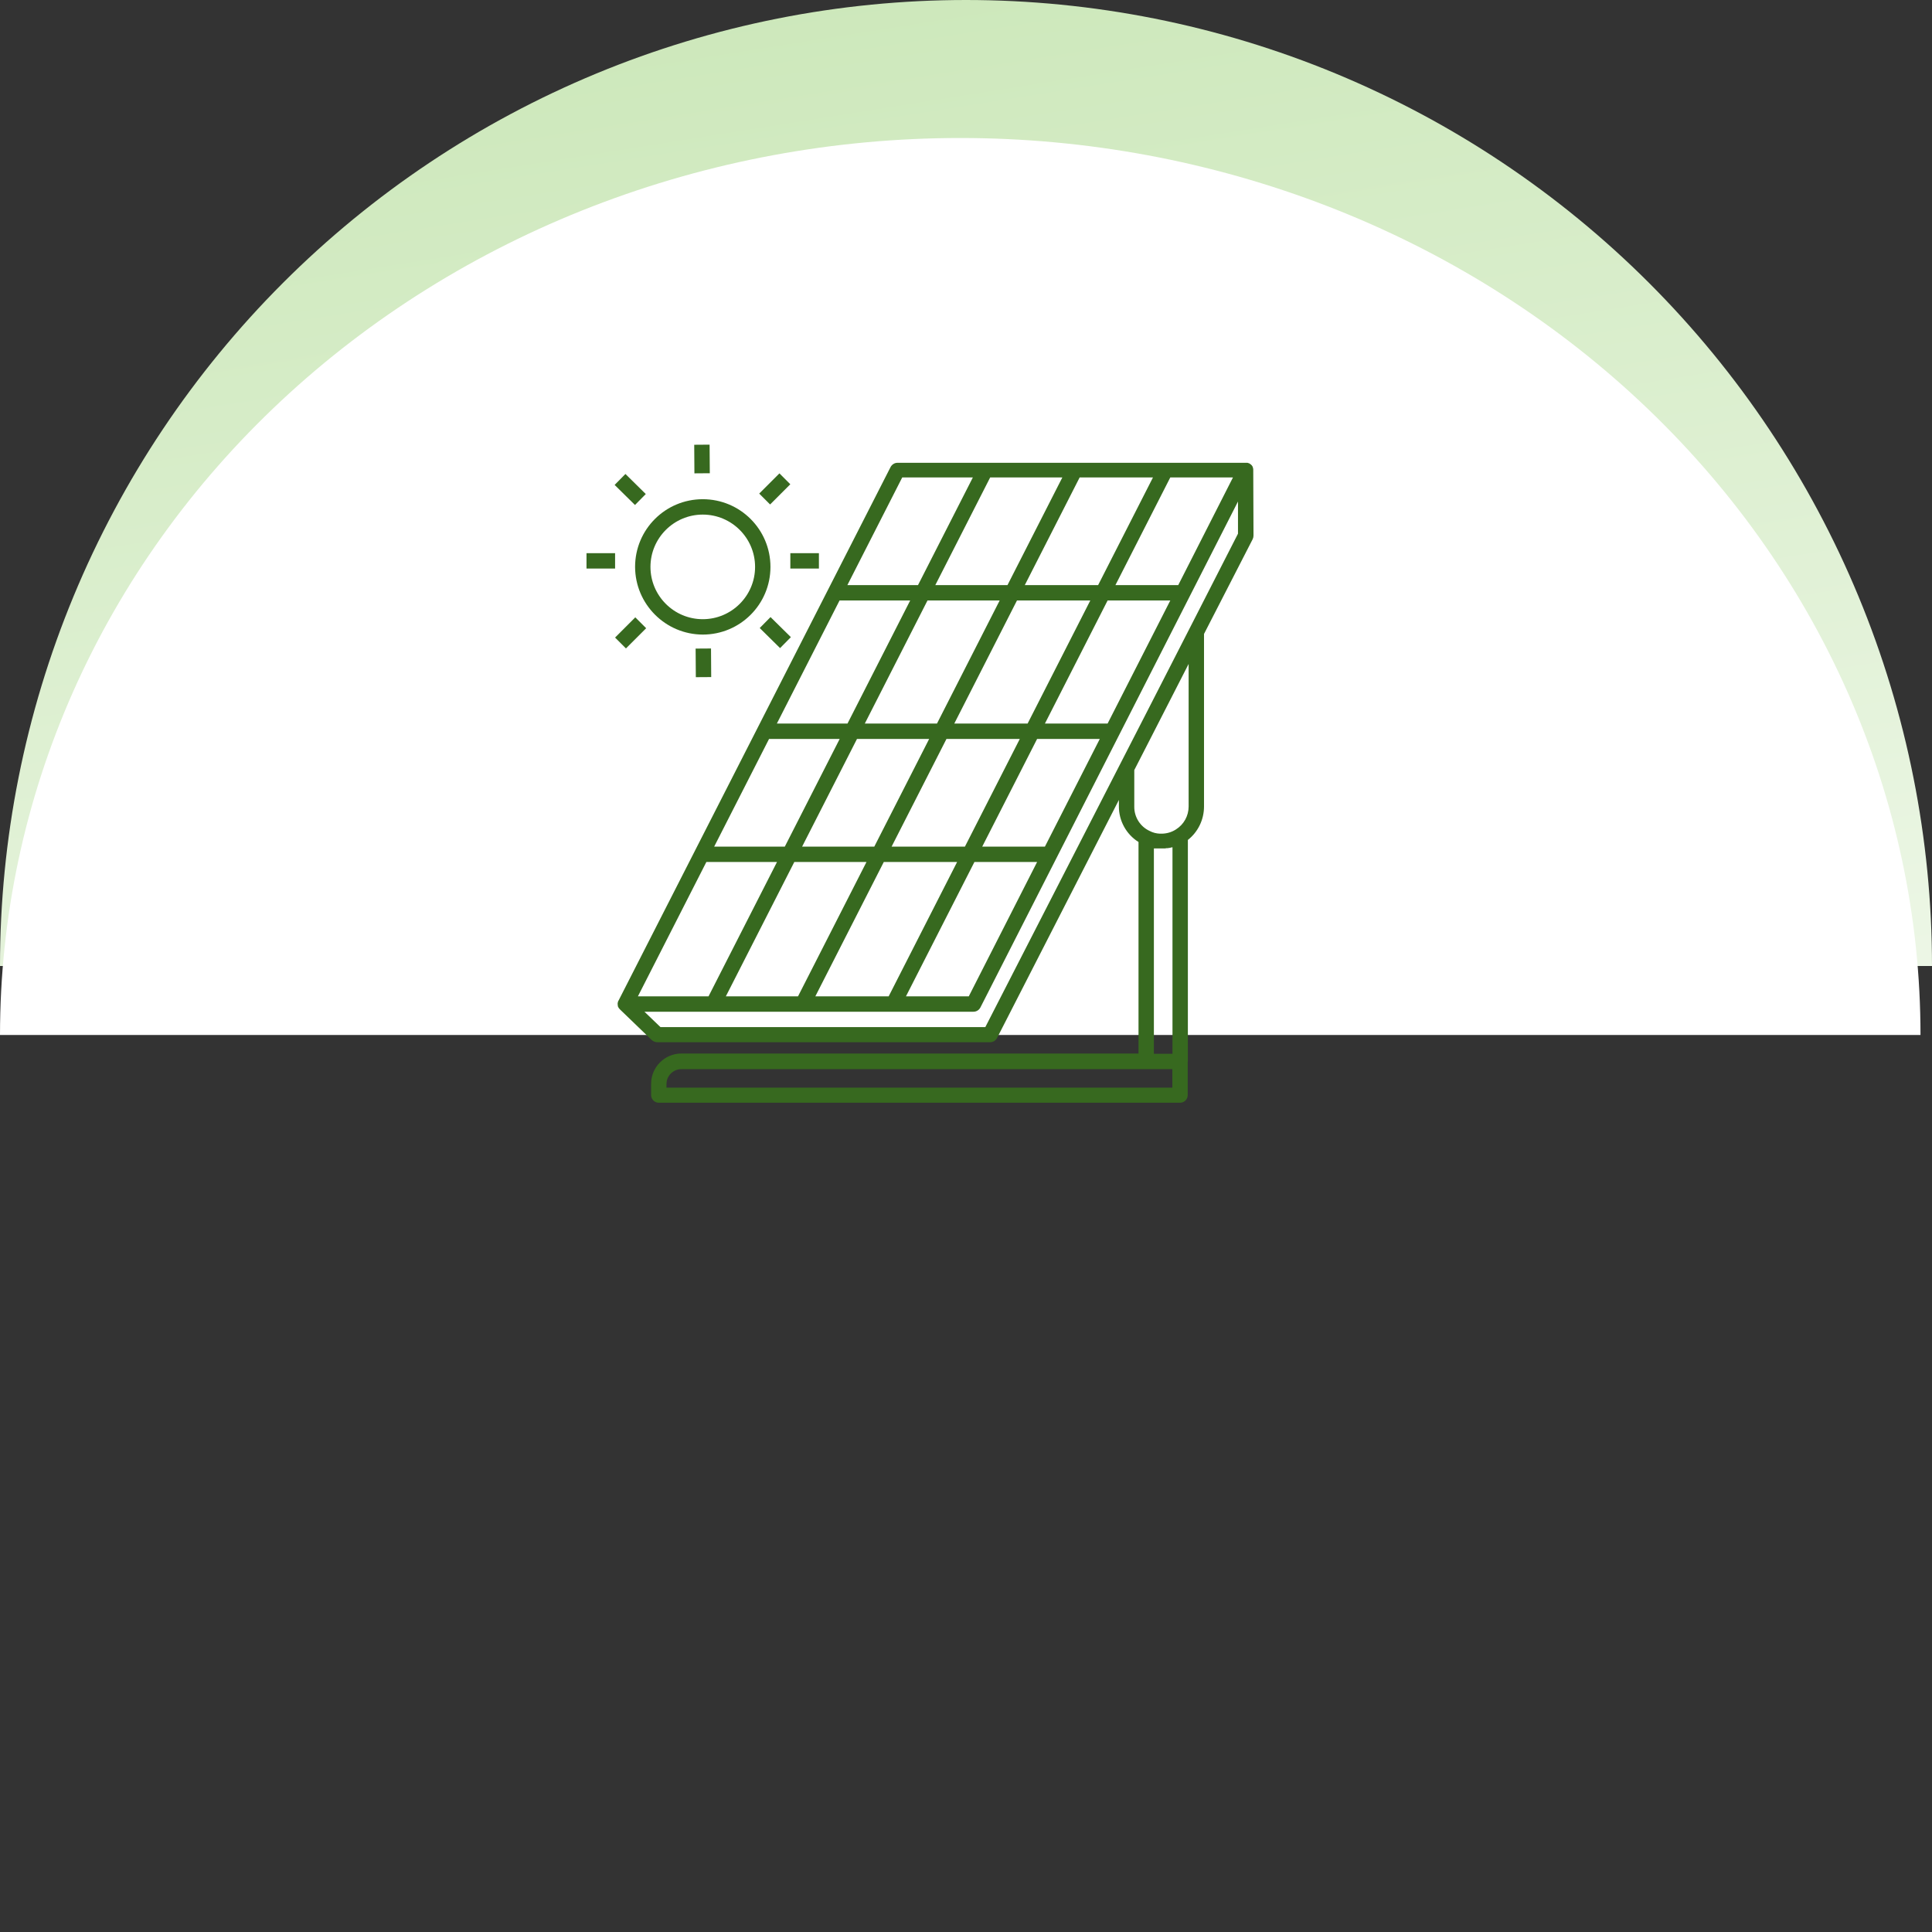 <svg width="168" height="168" viewBox="0 0 168 168" fill="none" xmlns="http://www.w3.org/2000/svg">
<rect x="0" y="0" width="168" height="168" fill="#333333" stroke="none"/>
<path d="M-7.91528e-06 84C-6.95091e-06 72.969 2.173 62.046 6.394 51.855C10.616 41.663 16.803 32.403 24.603 24.603C32.403 16.803 41.663 10.616 51.855 6.394C62.046 2.173 72.969 6.46873e-06 84 7.91528e-06C95.031 9.36182e-06 105.954 2.173 116.145 6.394C126.337 10.616 135.597 16.803 143.397 24.603C151.197 32.403 157.384 41.663 161.606 51.855C165.827 62.046 168 72.969 168 84L84 84L-7.91528e-06 84Z" fill="url(#paint0_linear_326_12725)"/>
<path d="M-8.43981e-06 90C-7.54433e-06 79.757 2.16 69.614 6.356 60.151C10.552 50.687 16.703 42.089 24.457 34.846C32.21 27.603 41.415 21.857 51.546 17.937C61.677 14.018 72.535 12 83.5 12C94.465 12 105.323 14.018 115.454 17.937C125.585 21.857 134.79 27.603 142.543 34.846C150.297 42.089 156.448 50.687 160.644 60.151C164.84 69.614 167 79.757 167 90L83.5 90L-8.43981e-06 90Z" fill="white"/>
<path d="M109 46.564L108.978 40.845C108.978 40.812 108.978 40.778 108.967 40.745V40.722C108.955 40.7 108.955 40.678 108.944 40.656C108.933 40.633 108.933 40.622 108.933 40.611C108.933 40.6 108.922 40.578 108.911 40.555L108.889 40.522C108.889 40.511 108.889 40.511 108.877 40.511L108.844 40.455H108.833L108.766 40.377H108.744L108.688 40.332L108.654 40.31L108.599 40.277H108.565L108.476 40.243H78.044C77.787 40.243 77.564 40.388 77.442 40.611L53.787 87.006L53.765 87.04C53.765 87.051 53.765 87.051 53.754 87.062C53.742 87.085 53.742 87.107 53.731 87.129V87.151C53.72 87.185 53.709 87.207 53.709 87.24V87.352C53.72 87.374 53.72 87.397 53.72 87.419V87.452C53.72 87.475 53.731 87.486 53.731 87.508C53.742 87.519 53.742 87.53 53.742 87.541L53.776 87.597C53.776 87.608 53.787 87.608 53.787 87.62C53.787 87.631 53.798 87.631 53.798 87.642L53.821 87.675C53.832 87.686 53.832 87.698 53.843 87.698L53.91 87.776L56.685 90.451C56.819 90.562 56.986 90.629 57.154 90.629H86.092C86.349 90.629 86.572 90.496 86.694 90.273L97.295 69.561V70.107C97.284 71.367 97.931 72.548 99.001 73.217V91.61H59.249C57.8 91.61 56.618 92.792 56.618 94.241V95.222C56.618 95.59 56.919 95.891 57.287 95.891H102.613C102.98 95.891 103.281 95.59 103.281 95.222V92.313C103.281 92.301 103.281 92.301 103.293 92.301V73.039C104.184 72.337 104.697 71.266 104.697 70.129V55.125L108.933 46.876C108.978 46.776 109 46.675 109 46.564ZM70.898 86.639L76.851 74.956H83.227L77.275 86.639H70.898ZM63.117 86.639L69.07 74.956H75.346L69.393 86.639H63.117ZM66.874 64.255H73.016L68.245 73.618H62.103L66.874 64.255ZM73.005 52.215H79.147L73.696 62.917H67.554L73.005 52.215ZM92.379 41.514L87.608 50.878H81.332L86.103 41.514H92.379ZM100.26 41.514L95.489 50.878H89.113L93.884 41.514H100.26ZM90.183 64.255H95.634L90.863 73.618H85.412L90.183 64.255ZM83.907 73.618H77.531L82.302 64.255H88.678L83.907 73.618ZM96.314 62.917H90.863L96.314 52.215H101.765L96.314 62.917ZM89.358 62.917H82.982L88.433 52.215H94.809L89.358 62.917ZM86.928 52.215L81.477 62.917H75.201L80.652 52.215H86.928ZM74.521 64.255H80.797L76.026 73.618H69.75L74.521 64.255ZM84.732 74.956H90.183L84.242 86.639H78.779L84.732 74.956ZM102.456 50.878H96.994L101.765 41.514H107.216L102.456 50.878ZM78.456 41.514H84.598L79.827 50.878H73.685L78.456 41.514ZM61.423 74.956H67.565L61.612 86.639H55.47L61.423 74.956ZM100.338 73.775H101.319L101.442 73.752H101.542L101.765 73.719L101.832 73.697L101.955 73.674V91.633H100.338V73.775ZM57.956 94.576V94.263C57.956 93.55 58.536 92.97 59.249 92.97H101.944V94.576H57.956ZM103.359 70.129C103.359 70.943 102.947 71.69 102.256 72.125C101.877 72.37 101.442 72.493 100.996 72.493H100.862C100.55 72.481 100.249 72.403 99.971 72.258C99.146 71.879 98.622 71.043 98.633 70.14V66.963L99.748 64.79L103.359 57.733V70.129ZM103.437 54.657L99.703 61.958L85.68 89.314H57.432L56.039 87.976H84.643C84.899 87.976 85.122 87.843 85.245 87.62L107.651 43.61V46.408L103.437 54.657Z" fill="#37691F"/>
<path d="M61.11 55.181C64.365 55.181 66.996 52.55 66.996 49.295C66.996 46.04 64.365 43.409 61.11 43.409C57.855 43.409 55.225 46.04 55.225 49.295C55.236 52.539 57.867 55.17 61.11 55.181ZM61.11 44.747C63.619 44.747 65.659 46.787 65.659 49.295C65.659 51.803 63.619 53.843 61.11 53.843C58.602 53.843 56.562 51.803 56.562 49.295C56.562 46.787 58.602 44.747 61.11 44.747Z" fill="#37691F"/>
<path d="M68.725 48.102H71.21V49.439H68.725V48.102Z" fill="#37691F"/>
<path d="M51 48.102H53.486V49.439H51V48.102Z" fill="#37691F"/>
<path d="M60.367 38.675L61.704 38.665L61.722 41.151L60.384 41.161L60.367 38.675Z" fill="#37691F"/>
<path d="M60.489 56.399L61.827 56.39L61.844 58.876L60.507 58.885L60.489 56.399Z" fill="#37691F"/>
<path d="M66.019 42.921L67.777 41.163L68.722 42.109L66.965 43.867L66.019 42.921Z" fill="#37691F"/>
<path d="M53.485 55.44L55.242 53.682L56.188 54.628L54.431 56.385L53.485 55.44Z" fill="#37691F"/>
<path d="M53.446 42.167L54.385 41.215L56.155 42.96L55.216 43.912L53.446 42.167Z" fill="#37691F"/>
<path d="M66.062 54.611L67.002 53.659L68.772 55.404L67.832 56.356L66.062 54.611Z" fill="#37691F"/>
<defs>
<linearGradient id="paint0_linear_326_12725" x1="56.206" y1="-190.235" x2="110.559" y2="151.941" gradientUnits="userSpaceOnUse">
<stop stop-color="#90CC68"/>
<stop offset="1" stop-color="white"/>
</linearGradient>
</defs>
</svg>

